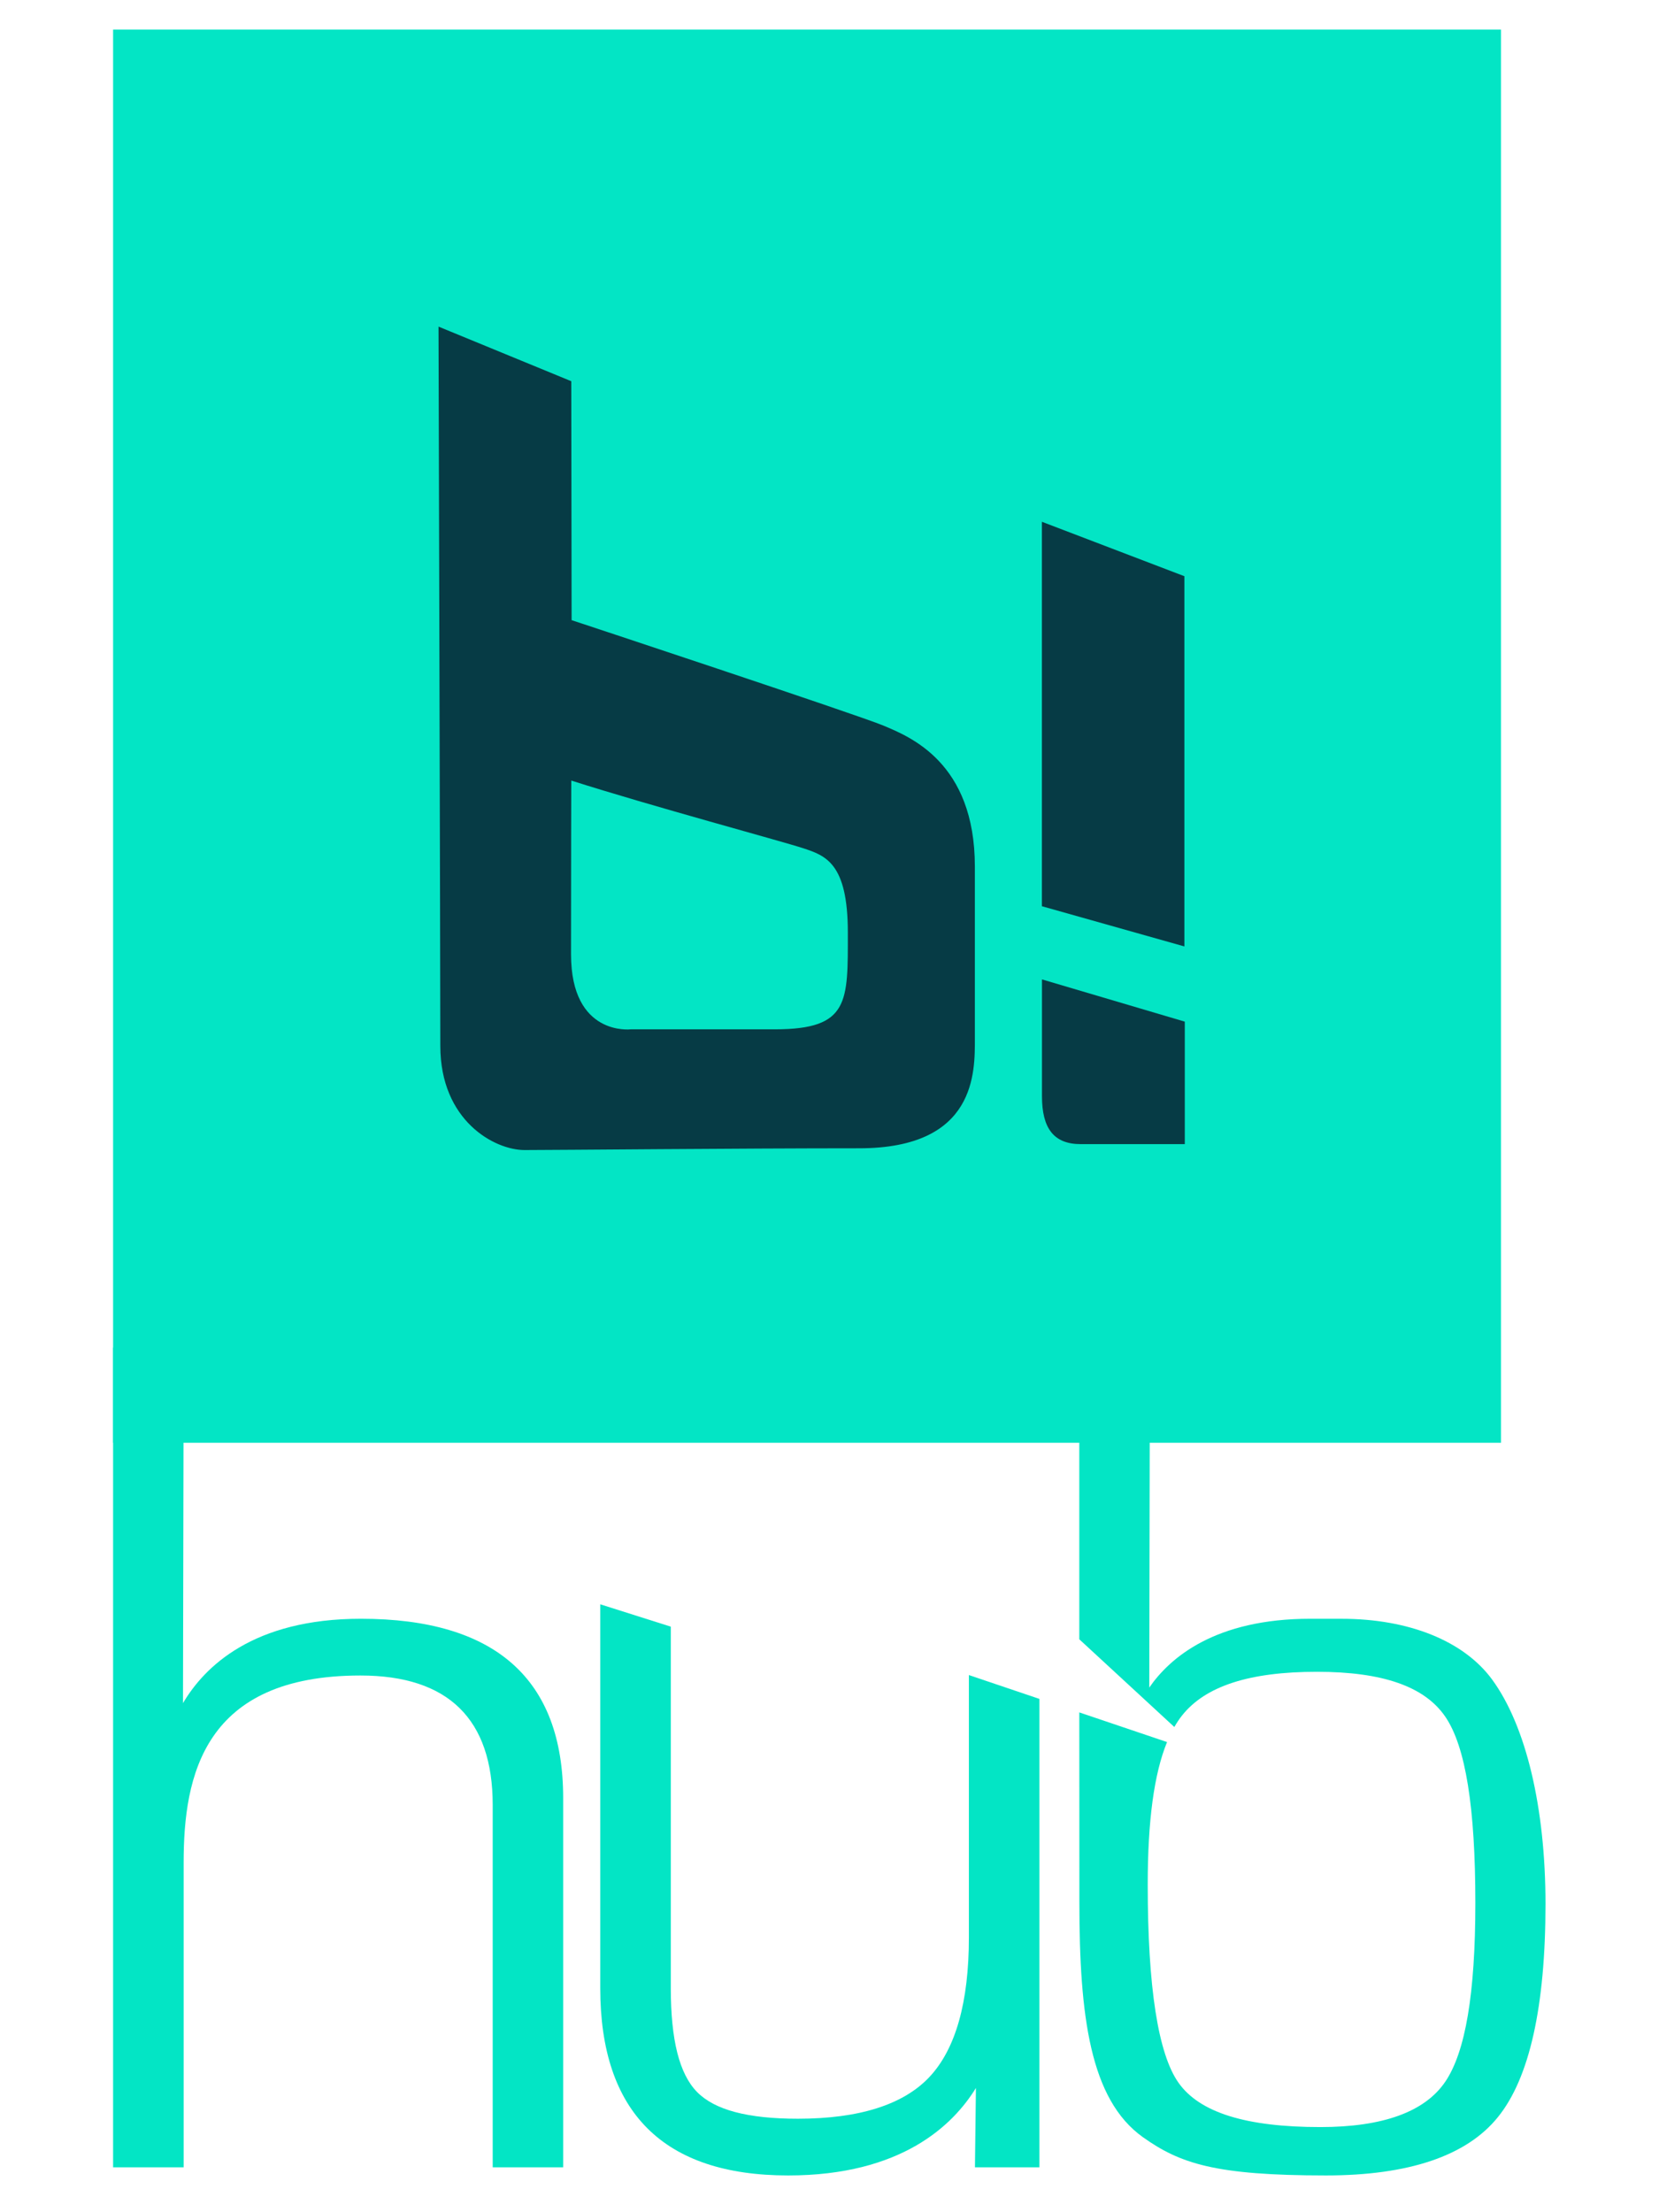 <?xml version="1.0" encoding="UTF-8" standalone="no"?>
<!-- Created with Inkscape (http://www.inkscape.org/) -->

<svg
   version="1.1"
   id="svg2"
   width="400"
   height="533.333"
   viewBox="0 0 400 533.333"
   sodipodi:docname="logo_bhub.ai"
   xmlns:inkscape="http://www.inkscape.org/namespaces/inkscape"
   xmlns:sodipodi="http://sodipodi.sourceforge.net/DTD/sodipodi-0.dtd"
   xmlns="http://www.w3.org/2000/svg"
   xmlns:svg="http://www.w3.org/2000/svg">
  <defs
     id="defs6">
    <clipPath
       clipPathUnits="userSpaceOnUse"
       id="clipPath18">
      <path
         d="M 0,400 H 300 V 0 H 0 Z"
         id="path16" />
    </clipPath>
  </defs>
  <sodipodi:namedview
     id="namedview4"
     pagecolor="#ffffff"
     bordercolor="#000000"
     borderopacity="0.25"
     inkscape:showpageshadow="2"
     inkscape:pageopacity="0.0"
     inkscape:pagecheckerboard="0"
     inkscape:deskcolor="#d1d1d1" />
  <g
     id="g8"
     inkscape:groupmode="layer"
     inkscape:label="logo_bhub"
     transform="matrix(1.333,0,0,-1.333,0,533.333)">
    <path
       d="M 271.491,139.162 H 20.456 v 255.59 h 251.035 z"
       style="fill:#03e5c5;fill-opacity:1;fill-rule:nonzero;stroke:none"
       id="path10" />
    <g
       id="g12">
      <g
         id="g14"
         clip-path="url(#clipPath18)">
        <g
           id="g20"
           transform="translate(140.163,213.939)">
          <path
             d="m 0,0 h -26.055 c 0,0 -10.822,-1.325 -10.822,13.56 0,14.878 0.044,31.43 0.044,31.43 C -22.295,40.352 1.036,34.082 5.093,32.757 9.134,31.422 13.19,30.097 13.19,17.539 13.19,4.959 13.531,0 0,0 m 19.616,54.934 c -4.738,1.981 -56.389,19.068 -56.389,19.068 l -0.06,43.213 -24.012,9.875 c 0,0 0.325,-116.512 0.325,-130.077 0,-13.56 9.815,-18.849 15.235,-18.849 5.403,0 39.215,0.318 60.519,0.318 21.289,0 20.933,13.901 20.933,19.856 v 31.103 c 0,18.861 -11.814,23.498 -16.551,25.493"
             style="fill:#063b45;fill-opacity:1;fill-rule:nonzero;stroke:none"
             id="path22" />
        </g>
        <g
           id="g24"
           transform="translate(188.468,201.846)">
          <path
             d="M 0,0 C 0,-5.803 2.132,-8.671 6.988,-8.671 H 25.833 V 13.48 L 0,21.119 Z"
             style="fill:#063b45;fill-opacity:1;fill-rule:nonzero;stroke:none"
             id="path26" />
        </g>
        <g
           id="g28"
           transform="translate(214.228,295.887)">
          <path
             d="M 0,0 -25.774,9.845 V -59.687 L 0,-66.959 Z"
             style="fill:#063b45;fill-opacity:1;fill-rule:nonzero;stroke:none"
             id="path30" />
        </g>
        <g
           id="g32"
           transform="translate(65.283,107.333)">
          <path
             d="m 0,0 c -19.468,0 -28.276,-8.638 -32.184,-15.26 l 0.118,59.225 -12.761,5.081 v -148.26 h 12.761 v 55.139 c 0,15.736 3.642,33.812 31.978,33.812 15.869,0 23.923,-7.869 23.923,-23.409 v -65.542 h 12.746 v 66.8 C 36.581,-10.892 24.279,0 0,0"
             style="fill:#03e5c5;fill-opacity:1;fill-rule:nonzero;stroke:none"
             id="path34" />
        </g>
        <g
           id="g36"
           transform="translate(269.877,96.36)">
          <path
             d="m 0,0 c -5.122,6.965 -15.056,10.969 -27.24,10.969 l -5.626,0.004 C -50.098,10.973 -58.269,3.93 -62,-1.473 l 0.089,48.165 -12.746,4.774 V 7.261 L -57.47,-8.601 c 0.444,0.758 0.904,1.462 1.391,2.068 4.22,5.334 12.199,7.913 24.398,7.913 11.932,0 19.541,-2.672 23.257,-8.171 3.643,-5.374 5.403,-16.382 5.403,-33.633 0,-16.402 -1.791,-26.983 -5.462,-32.365 -3.701,-5.433 -11.296,-8.172 -22.561,-8.172 -13.443,0 -21.837,2.617 -25.656,7.998 -3.701,5.222 -5.581,17.284 -5.581,35.853 0,11.521 1.14,20.029 3.494,25.781 l -15.87,5.366 0.014,-34.379 c 0,-20.548 1.94,-35.615 11.458,-42.425 6.736,-4.796 13.117,-6.943 33.148,-6.943 14.981,0 25.463,3.55 31.103,10.559 5.7,7.04 8.601,19.997 8.601,38.536 C 9.667,-23.173 6.143,-8.376 0,0"
             style="fill:#03e5c5;fill-opacity:1;fill-rule:nonzero;stroke:none"
             id="path38" />
        </g>
        <g
           id="g40"
           transform="translate(175.249,49.704)">
          <path
             d="m 0,0 c 0,-11.718 -2.398,-20.201 -7.136,-25.245 -4.691,-5.003 -12.702,-7.55 -23.79,-7.55 -9.104,0 -15.071,1.591 -18.254,4.848 -3.198,3.272 -4.737,9.405 -4.737,18.783 V 56.2 l -12.761,4.045 V -9.164 c 0,-22.488 11.444,-33.89 33.991,-33.89 20.503,0 29.845,9.115 33.96,15.821 L 1.096,-41.585 H 12.761 V 43.132 L 0,47.444 Z"
             style="fill:#03e5c5;fill-opacity:1;fill-rule:nonzero;stroke:none"
             id="path42" />
        </g>
      </g>
    </g>
  </g>
</svg>
